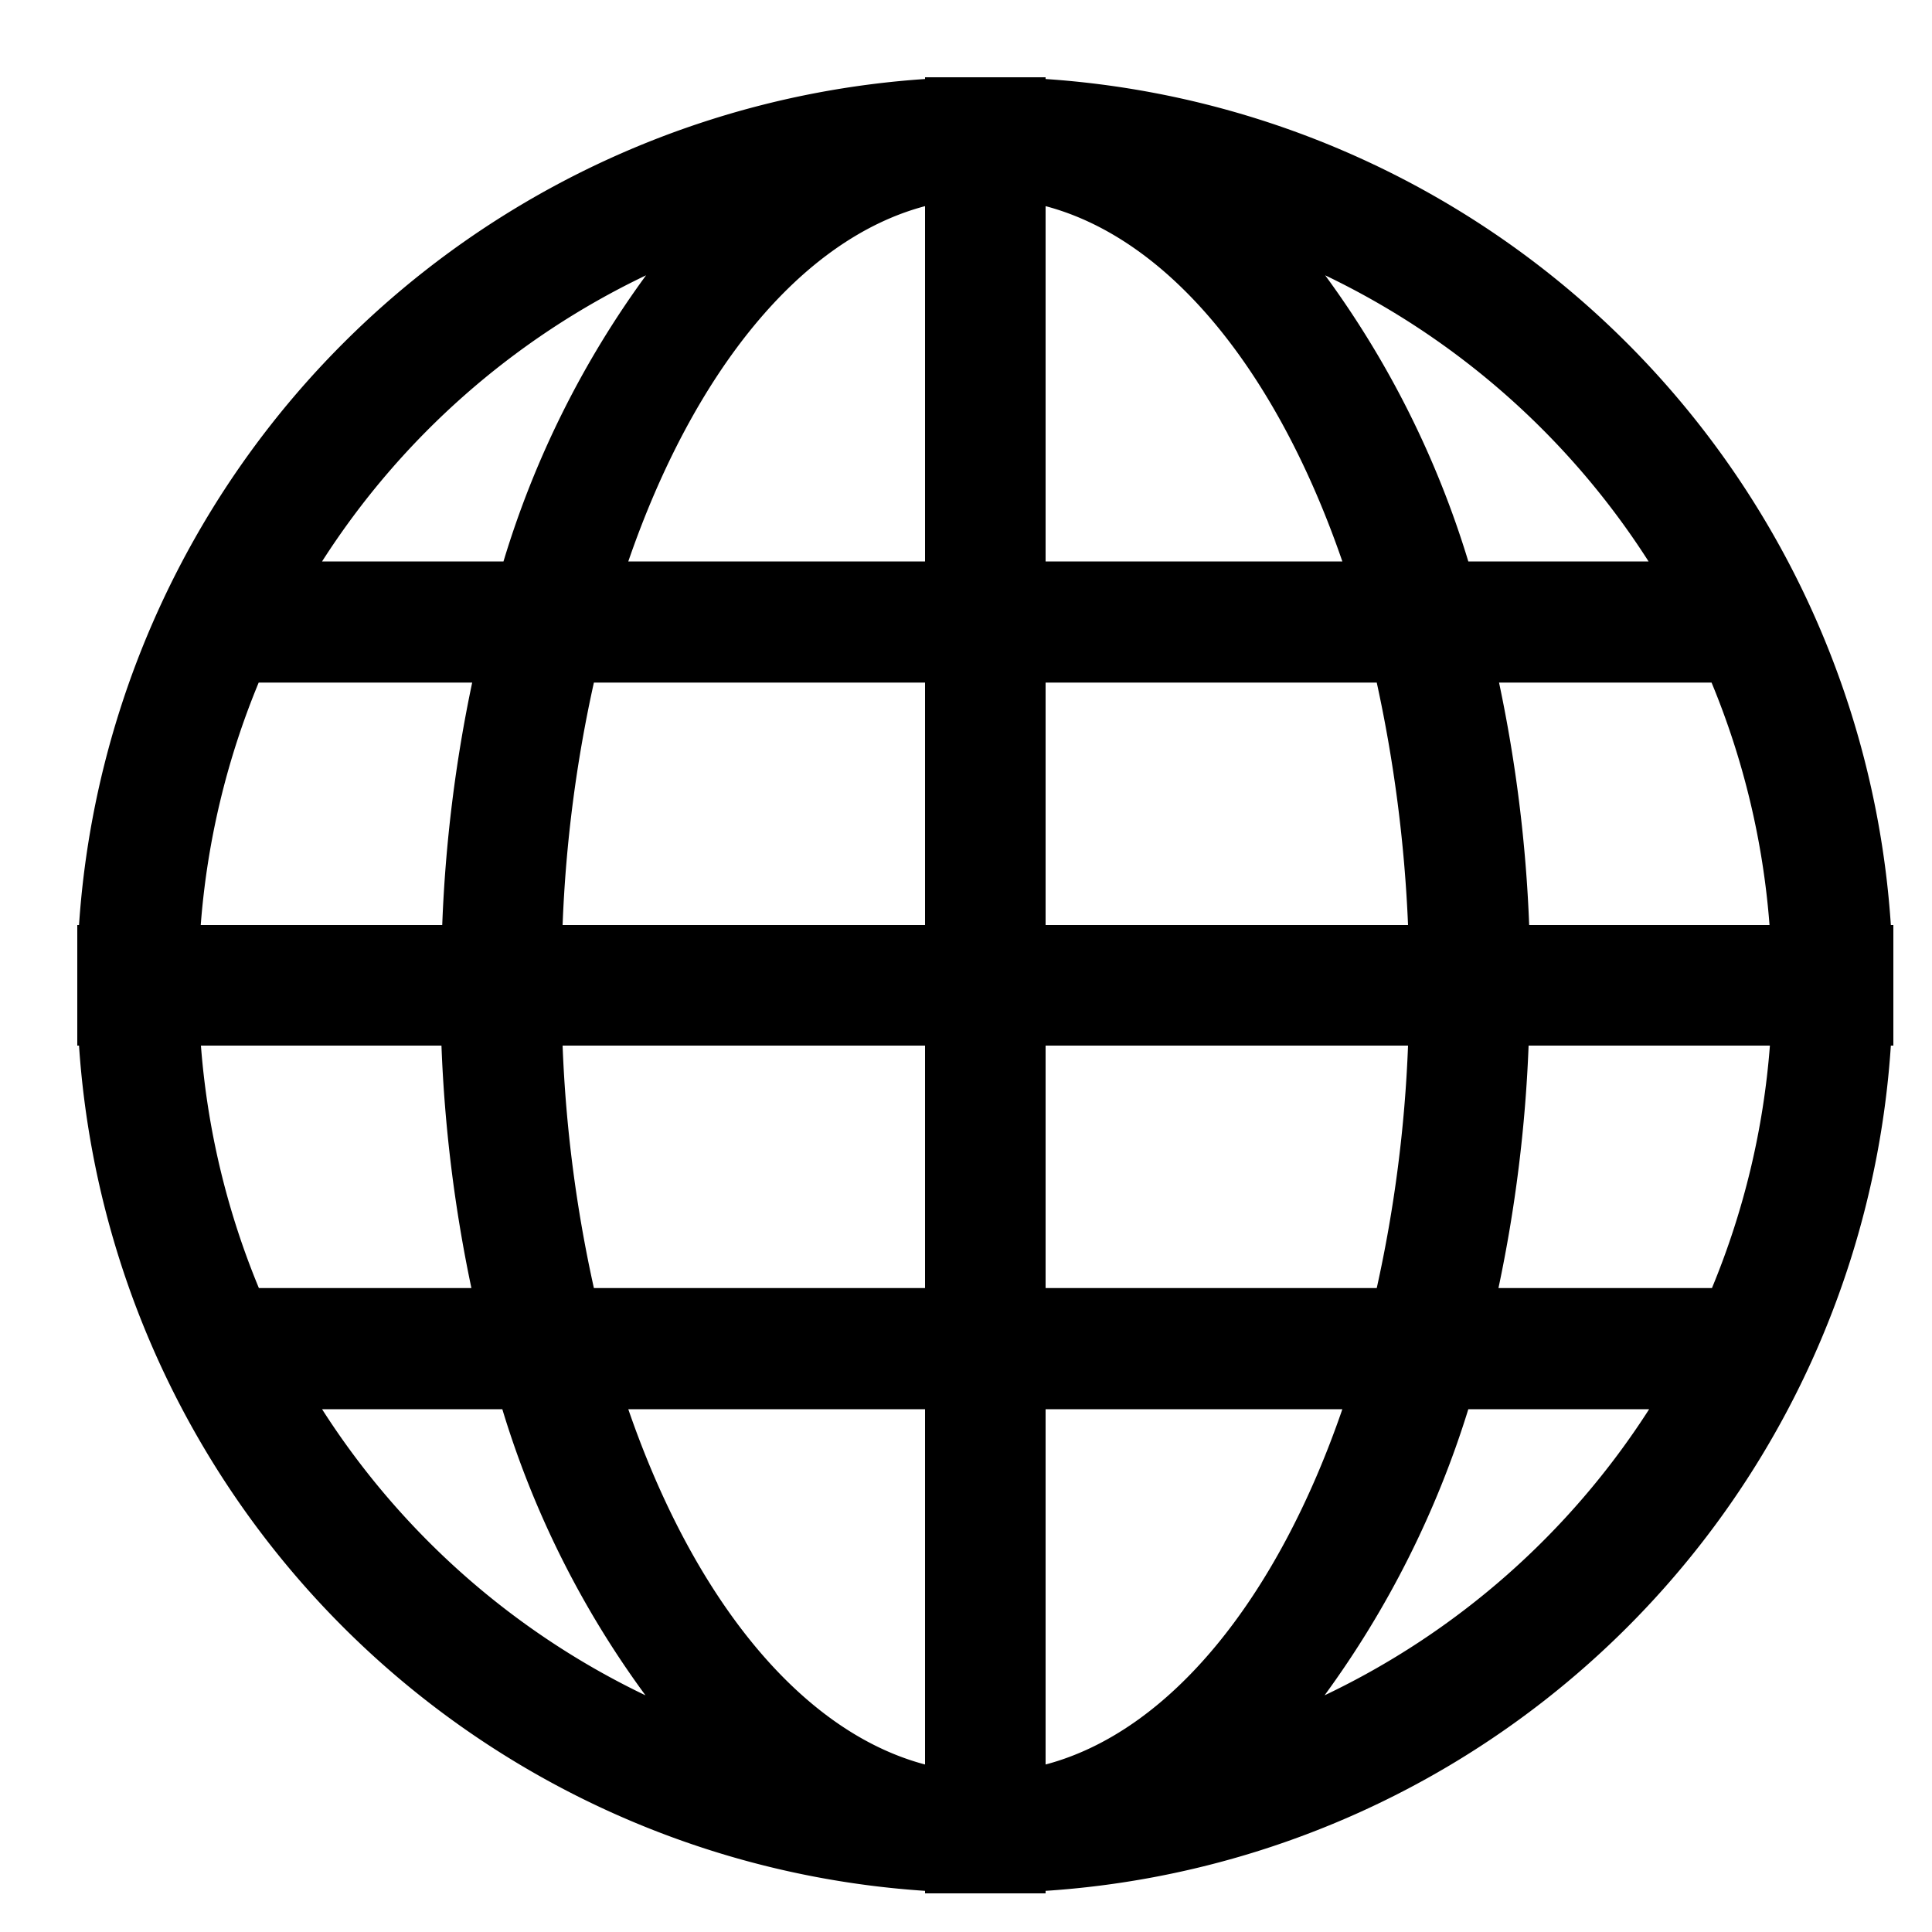 <svg id="レイヤー_1" data-name="レイヤー 1" xmlns="http://www.w3.org/2000/svg" viewBox="0 0 100 100"><title>事業領域</title><path d="M97.87,47.88A47,47,0,0,0,54.12,4.09V4H47.88v.09A47.05,47.05,0,0,0,4.09,47.88H4v6.24h.09A47,47,0,0,0,47.88,97.87V98h6.24v-.13A46.93,46.93,0,0,0,97.87,54.12H98V47.88ZM33.44,14.25a49.11,49.11,0,0,0-7.38,14.81H16.67A40.75,40.75,0,0,1,33.44,14.25Zm-20,21.08h11a74.38,74.38,0,0,0-1.55,12.55H10.39a40.89,40.89,0,0,1,3-12.55Zm-3,18.79H22.85A74.38,74.38,0,0,0,24.4,66.67h-11a40.89,40.89,0,0,1-3-12.55Zm6.28,18.82H26a48.91,48.91,0,0,0,7.41,14.81A40.75,40.75,0,0,1,16.67,72.94ZM47.88,91.33c-6.46-1.71-12-8.63-15.36-18.39H47.88Zm0-24.66H30.74a70.25,70.25,0,0,1-1.62-12.55H47.88Zm0-18.79H29.12a70.25,70.25,0,0,1,1.62-12.55H47.88Zm0-18.82H32.52c3.36-9.76,8.9-16.68,15.36-18.39Zm37.45,0H76a49.14,49.14,0,0,0-7.41-14.81A40.75,40.75,0,0,1,85.33,29.06ZM54.12,10.67c6.46,1.71,12,8.63,15.36,18.39H54.12Zm0,24.66H71.26a73.1,73.1,0,0,1,1.62,12.55H54.12Zm0,18.79H72.88a70.25,70.25,0,0,1-1.62,12.55H54.12Zm0,37.21V72.94H69.48c-3.36,9.76-8.9,16.68-15.36,18.39Zm14.44-3.58A50.21,50.21,0,0,0,76,72.94h9.36A40.75,40.75,0,0,1,68.56,87.75Zm20-21.08h-11a74.36,74.36,0,0,0,1.56-12.55H91.61a40.89,40.89,0,0,1-3,12.55ZM79.15,47.88a74.36,74.36,0,0,0-1.56-12.55h11a40.89,40.89,0,0,1,3,12.55Zm0,0"/></svg>